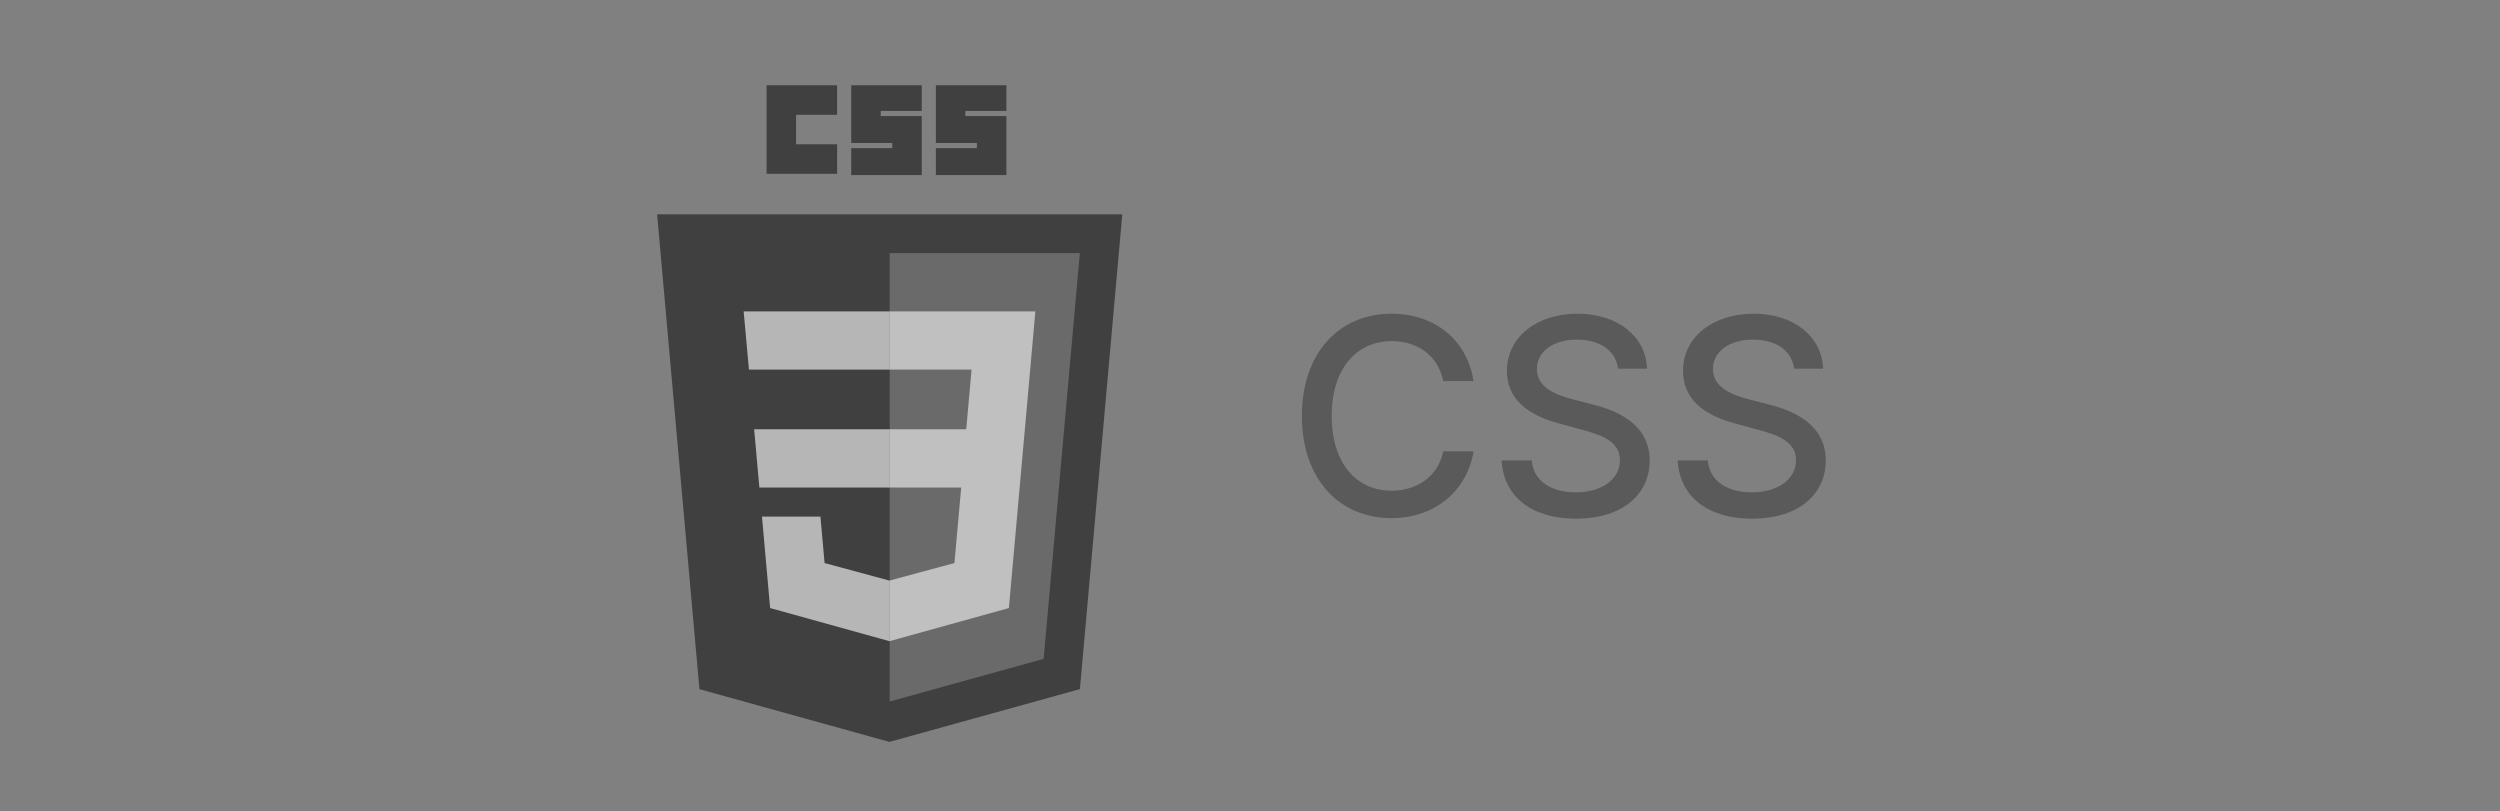 <svg width="188" height="61" viewBox="0 0 188 61" fill="none" xmlns="http://www.w3.org/2000/svg">
<rect x="0" y="0" width="188" height="61" fill="#808080" stroke="none"/>
<g opacity="0.5">
<g clip-path="url(#clip0_2840_11057)">
<path d="M84.396 16.117L81.209 51.82L66.883 55.791L52.597 51.825L49.414 16.117H84.396Z" fill="black"/>
<path d="M78.481 49.546L81.204 19.037H66.905V52.755L78.481 49.546Z" fill="#545454"/>
<path d="M56.712 32.28L57.104 36.66H66.905V32.28H56.712Z" fill="#EBEBEB"/>
<path d="M66.905 23.416H66.89H55.923L56.322 27.796H66.905V23.416Z" fill="#EBEBEB"/>
<path d="M66.905 48.211V43.654L66.886 43.66L62.008 42.342L61.697 38.85H59.327H57.3L57.914 45.726L66.885 48.216L66.905 48.211Z" fill="#EBEBEB"/>
<path d="M57.647 6.413H62.951V8.631H59.865V10.849H62.951V13.068H57.647V6.413Z" fill="black"/>
<path d="M64.012 6.413H69.317V8.342H66.23V8.728H69.317V13.164H64.012V11.139H67.098V10.753H64.012V6.413Z" fill="black"/>
<path d="M70.377 6.413H75.681V8.342H72.595V8.728H75.681V13.164H70.377V11.139H73.463V10.753H70.377V6.413Z" fill="black"/>
<path d="M72.282 36.66L71.774 42.34L66.89 43.658V48.215L75.868 45.726L75.934 44.986L76.963 33.457L77.07 32.281L77.86 23.416H66.89V27.796H73.061L72.662 32.281H66.89V36.66H72.282Z" fill="white"/>
</g>
<path d="M110.812 28.66C110.301 25.46 107.795 23.59 104.631 23.59C100.759 23.59 97.902 26.491 97.902 31.276C97.902 36.062 100.744 38.962 104.631 38.962C107.919 38.962 110.322 36.902 110.812 33.943L108.532 33.936C108.145 35.85 106.538 36.902 104.646 36.902C102.081 36.902 100.145 34.937 100.145 31.276C100.145 27.645 102.074 25.65 104.653 25.65C106.56 25.65 108.16 26.724 108.532 28.66H110.812ZM121.674 27.725H123.852C123.786 25.329 121.667 23.59 118.628 23.59C115.625 23.59 113.323 25.307 113.323 27.886C113.323 29.968 114.814 31.189 117.218 31.839L118.986 32.321C120.586 32.745 121.821 33.271 121.821 34.6C121.821 36.062 120.425 37.026 118.504 37.026C116.765 37.026 115.318 36.252 115.187 34.622H112.922C113.068 37.333 115.165 39.006 118.518 39.006C122.032 39.006 124.056 37.158 124.056 34.622C124.056 31.926 121.653 30.882 119.753 30.414L118.292 30.034C117.123 29.735 115.567 29.187 115.574 27.755C115.574 26.483 116.735 25.541 118.577 25.541C120.294 25.541 121.514 26.344 121.674 27.725ZM134.915 27.725H137.092C137.027 25.329 134.908 23.59 131.868 23.59C128.866 23.59 126.564 25.307 126.564 27.886C126.564 29.968 128.055 31.189 130.458 31.839L132.226 32.321C133.827 32.745 135.061 33.271 135.061 34.6C135.061 36.062 133.666 37.026 131.744 37.026C130.005 37.026 128.559 36.252 128.427 34.622H126.162C126.308 37.333 128.405 39.006 131.759 39.006C135.273 39.006 137.297 37.158 137.297 34.622C137.297 31.926 134.893 30.882 132.994 30.414L131.532 30.034C130.363 29.735 128.807 29.187 128.814 27.755C128.814 26.483 129.976 25.541 131.817 25.541C133.534 25.541 134.754 26.344 134.915 27.725Z" fill="#333333"/>
</g>
<defs>
<clipPath id="clip0_2840_11057">
<rect width="34.983" height="49.378" fill="white" transform="translate(49.413 6.413)"/>
</clipPath>
</defs>
</svg>
